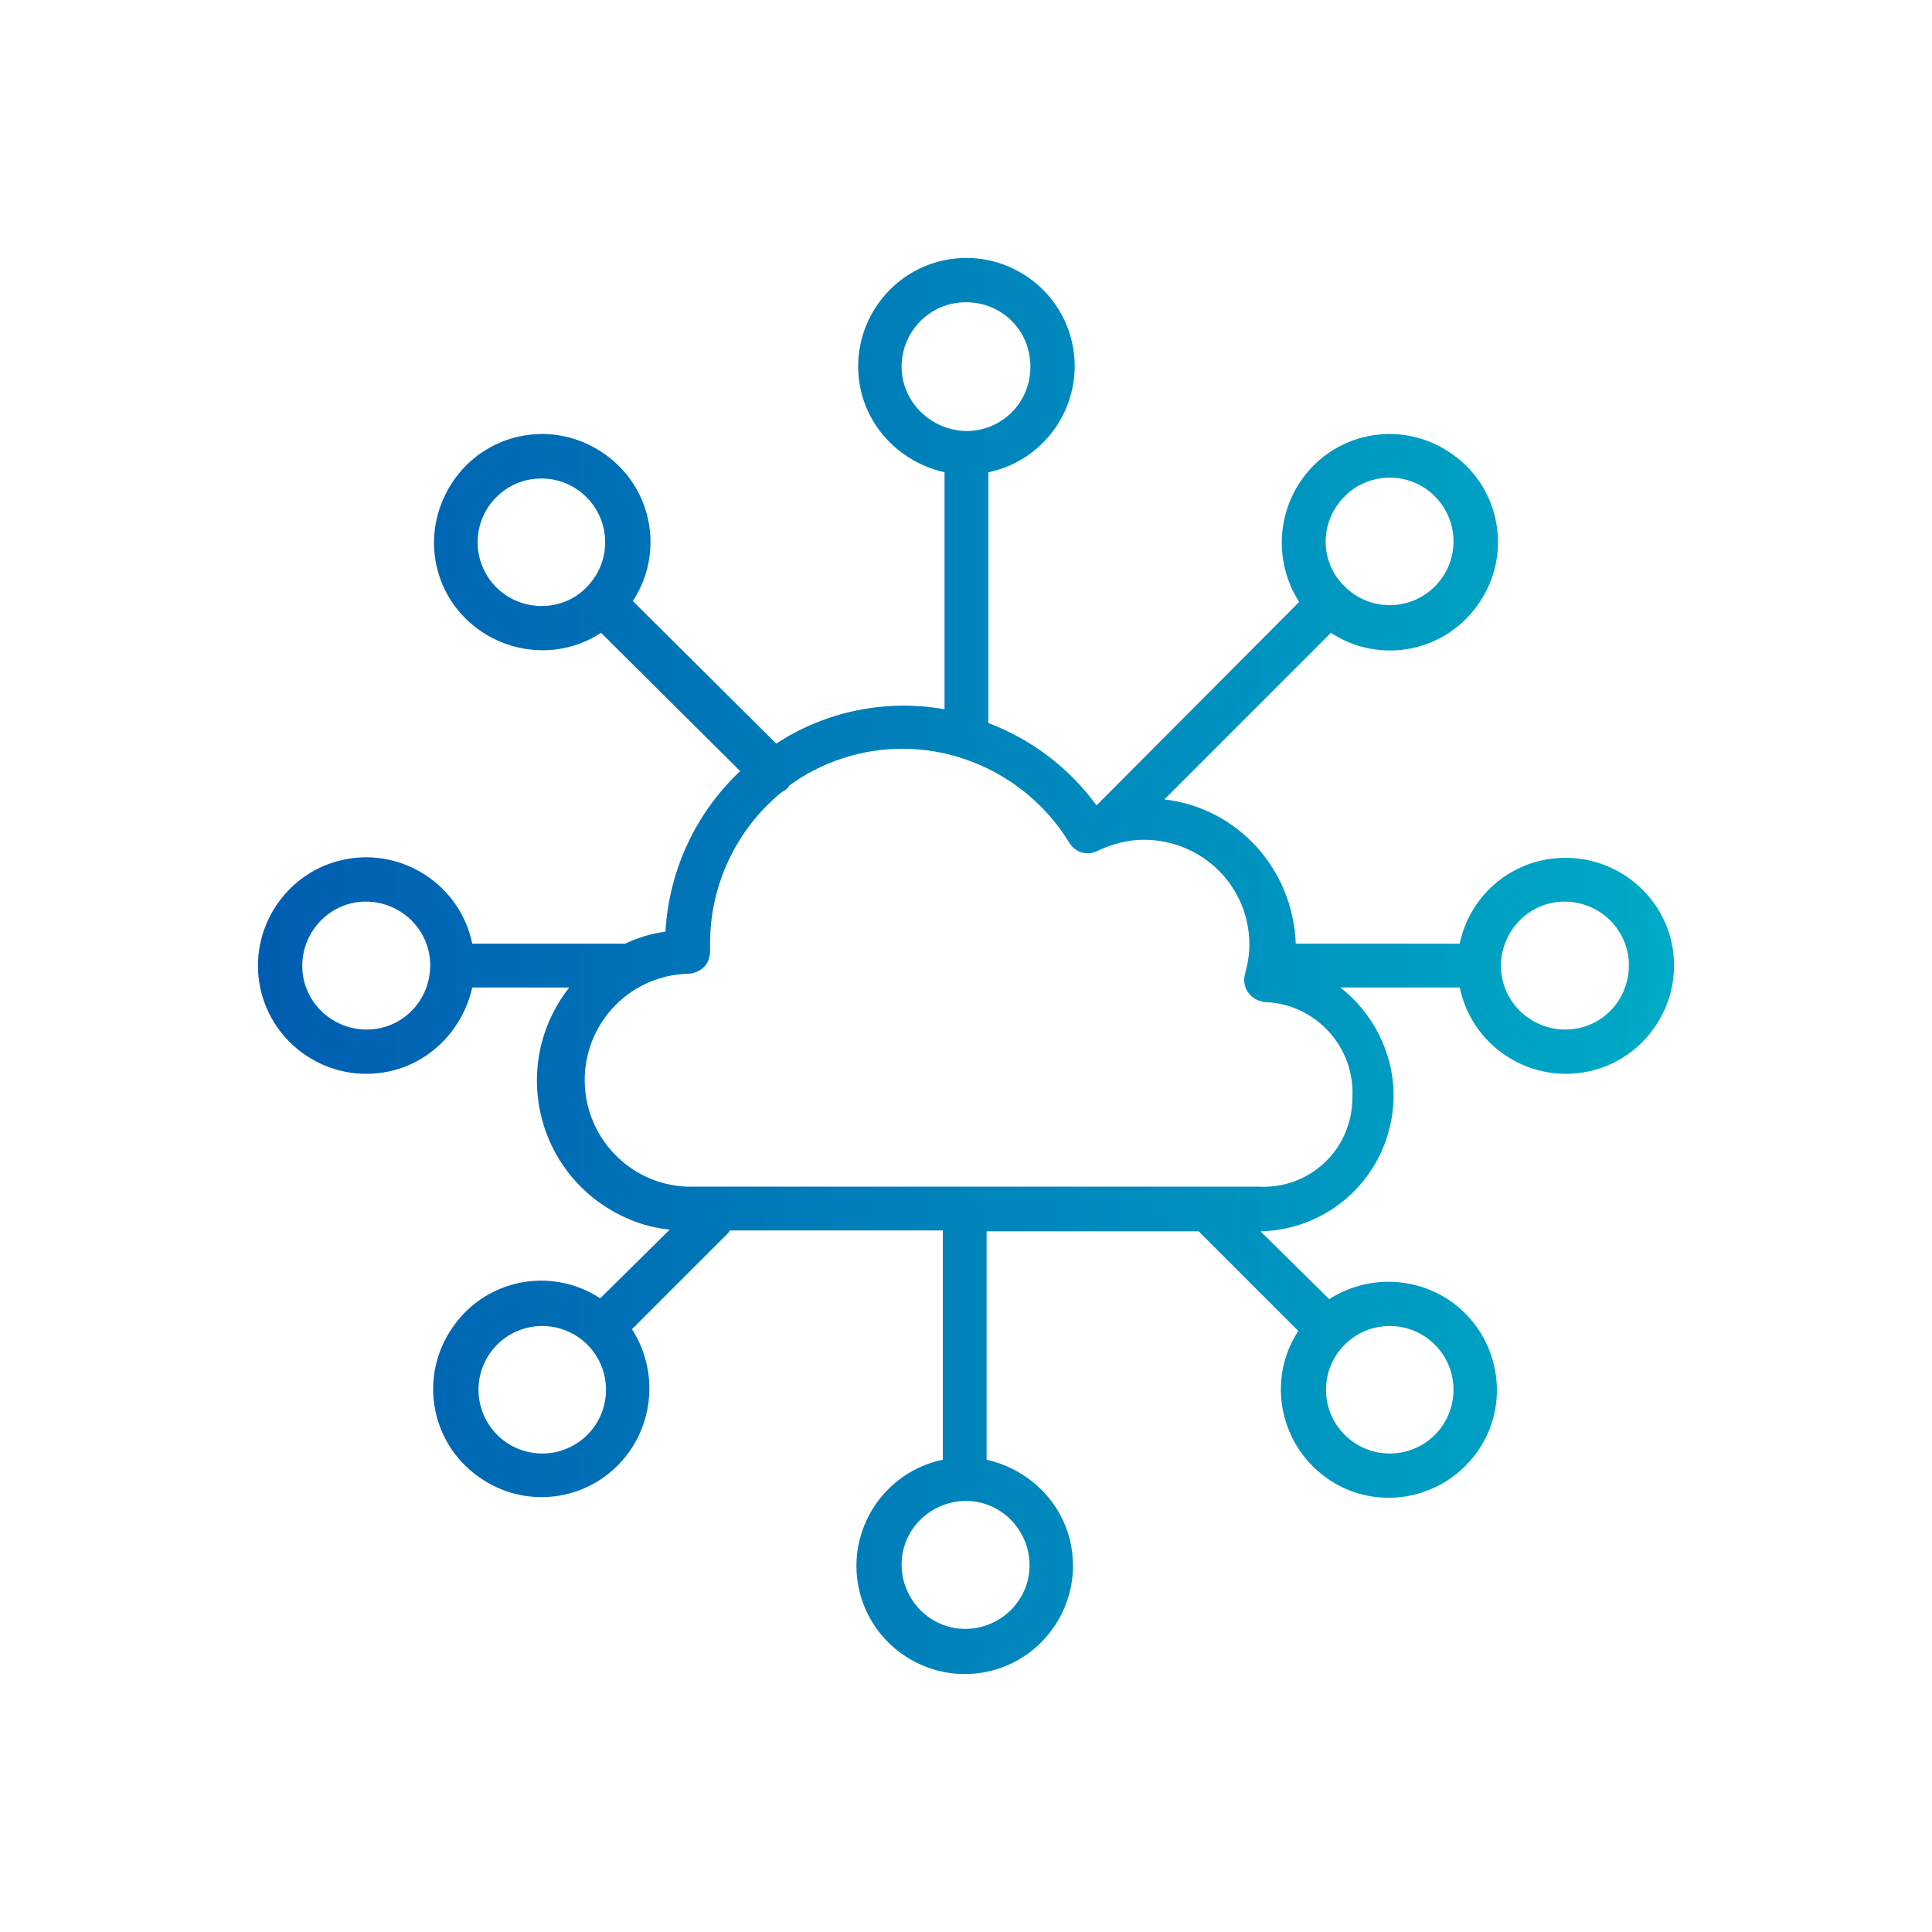 <?xml version="1.0" encoding="utf-8"?>
<!-- Generator: Adobe Illustrator 27.7.0, SVG Export Plug-In . SVG Version: 6.00 Build 0)  -->
<svg version="1.1" id="Layer_1" xmlns="http://www.w3.org/2000/svg" xmlns:xlink="http://www.w3.org/1999/xlink" x="0px" y="0px"
	 viewBox="0 0 225 225" style="enable-background:new 0 0 225 225;" xml:space="preserve">
<style type="text/css">
	.st0{fill:url(#SVGID_1_);}
</style>
<linearGradient id="SVGID_1_" gradientUnits="userSpaceOnUse" x1="30.04" y1="113.5" x2="194.96" y2="113.5" gradientTransform="matrix(1 0 0 -1 0 226)">
	<stop  offset="0" style="stop-color:#005DB1"/>
	<stop  offset="1" style="stop-color:#00AAC6"/>
</linearGradient>
<path class="st0" d="M182.3,99.9c-6,0-11.1,4.2-12.3,10h-19.1c-0.3-8.6-6.7-15.8-15.3-16.8L155,73.7c5.8,3.8,13.6,2.2,17.4-3.7
	c3.8-5.8,2.2-13.6-3.7-17.4c-5.8-3.8-13.6-2.2-17.4,3.7c-2.7,4.2-2.7,9.6,0,13.8l-23.6,23.7c-3.2-4.4-7.6-7.7-12.6-9.6V55
	c6.8-1.4,11.2-8.1,9.8-14.9c-1.4-6.8-8.1-11.2-14.9-9.8c-6.8,1.4-11.2,8.1-9.8,14.9c1,4.9,4.9,8.7,9.8,9.8v27.6
	c-6.8-1.2-13.8,0.2-19.6,4L73.7,70c3.8-5.8,2.2-13.6-3.7-17.4c-5.8-3.8-13.6-2.2-17.4,3.7s-2.2,13.6,3.7,17.4
	c4.2,2.7,9.6,2.7,13.7,0l16.2,16.1c-5.2,4.9-8.3,11.6-8.7,18.7c-1.6,0.2-3.2,0.7-4.7,1.4H55c-1.4-6.8-8.1-11.2-14.9-9.8
	s-11.2,8.1-9.8,14.9c1.4,6.8,8.1,11.2,14.9,9.8c4.9-1,8.7-4.9,9.8-9.8h11.3c-6,7.6-4.7,18.6,2.9,24.6c2.6,2,5.6,3.3,8.8,3.6l-8.1,8
	c-5.8-3.8-13.6-2.2-17.4,3.7c-3.8,5.8-2.2,13.6,3.7,17.4c5.8,3.8,13.6,2.2,17.4-3.7c2.7-4.2,2.7-9.6,0-13.8l11-11
	c0.2-0.2,0.3-0.3,0.4-0.5h24.8V170c-6.8,1.4-11.2,8.1-9.8,14.9c1.4,6.8,8.1,11.2,14.9,9.8s11.2-8.1,9.8-14.9c-1-4.9-4.9-8.7-9.8-9.8
	v-26.6h24.7l11.6,11.6c-3.8,5.8-2.1,13.6,3.7,17.4c5.8,3.8,13.6,2.1,17.4-3.7c3.8-5.8,2.1-13.6-3.7-17.4c-4.2-2.7-9.6-2.7-13.8,0
	l-8-7.9c8.7-0.2,15.6-7.3,15.5-16.1c-0.1-4.8-2.4-9.3-6.2-12.3H170c1.4,6.8,8.1,11.2,14.9,9.8c6.8-1.4,11.2-8.1,9.8-14.9
	C193.5,104.1,188.3,99.9,182.3,99.9L182.3,99.9z M105,42.7c0-4.1,3.3-7.5,7.5-7.5s7.5,3.3,7.5,7.5s-3.3,7.5-7.5,7.5
	C108.4,50.1,105,46.8,105,42.7L105,42.7z M57.8,68.4c-2.9-2.9-2.9-7.6,0-10.5s7.6-2.9,10.5,0s2.9,7.6,0,10.5l0,0
	C65.5,71.3,60.7,71.3,57.8,68.4L57.8,68.4z M119.9,182.3c0,4.1-3.4,7.4-7.5,7.4s-7.4-3.4-7.4-7.5s3.4-7.4,7.5-7.4
	S119.9,178.2,119.9,182.3L119.9,182.3z M156.6,57.8c2.9-2.9,7.6-2.9,10.5,0s2.9,7.6,0,10.5s-7.6,2.9-10.5,0l0,0
	C153.7,65.5,153.6,60.8,156.6,57.8C156.5,57.9,156.6,57.9,156.6,57.8z M42.7,119.9c-4.1,0-7.5-3.3-7.5-7.4s3.3-7.5,7.4-7.5
	s7.5,3.3,7.5,7.4l0,0C50.1,116.6,46.8,119.9,42.7,119.9z M68.4,167.1c-2.9,2.9-7.6,2.9-10.5,0s-2.9-7.6,0-10.5s7.6-2.9,10.5,0
	S71.3,164.2,68.4,167.1L68.4,167.1z M167.1,156.6c2.9,2.9,2.9,7.6,0,10.5s-7.6,2.9-10.5,0s-2.9-7.6,0-10.5l0,0
	C159.5,153.7,164.2,153.7,167.1,156.6L167.1,156.6z M146.6,138.2H80.1c-6.8-0.2-12.2-5.9-12-12.8c0.2-6.5,5.4-11.8,12-12
	c0.7,0,1.4-0.3,1.9-0.8s0.7-1.2,0.7-1.9c0-0.3,0-0.6,0-0.9c0-6.8,3.1-13.3,8.4-17.6c0.3-0.1,0.5-0.3,0.7-0.5l0.1-0.2
	c3.8-2.8,8.5-4.3,13.2-4.3c7.9,0,15.3,4.2,19.4,10.9c0.7,1.2,2.1,1.6,3.3,1c1.7-0.8,3.5-1.3,5.4-1.3c6.8,0,12.3,5.4,12.3,12.2
	c0,1.2-0.2,2.3-0.5,3.4c-0.4,1.4,0.4,2.8,1.8,3.2c0.2,0,0.3,0.1,0.5,0.1c5.9,0.2,10.5,5.2,10.2,11.1
	C157.5,133.9,152.5,138.5,146.6,138.2L146.6,138.2z M182.3,119.9c-4.1,0-7.5-3.3-7.5-7.4s3.3-7.5,7.4-7.5c4.1,0,7.5,3.3,7.5,7.4l0,0
	C189.7,116.6,186.4,119.9,182.3,119.9L182.3,119.9L182.3,119.9z"/>
</svg>
